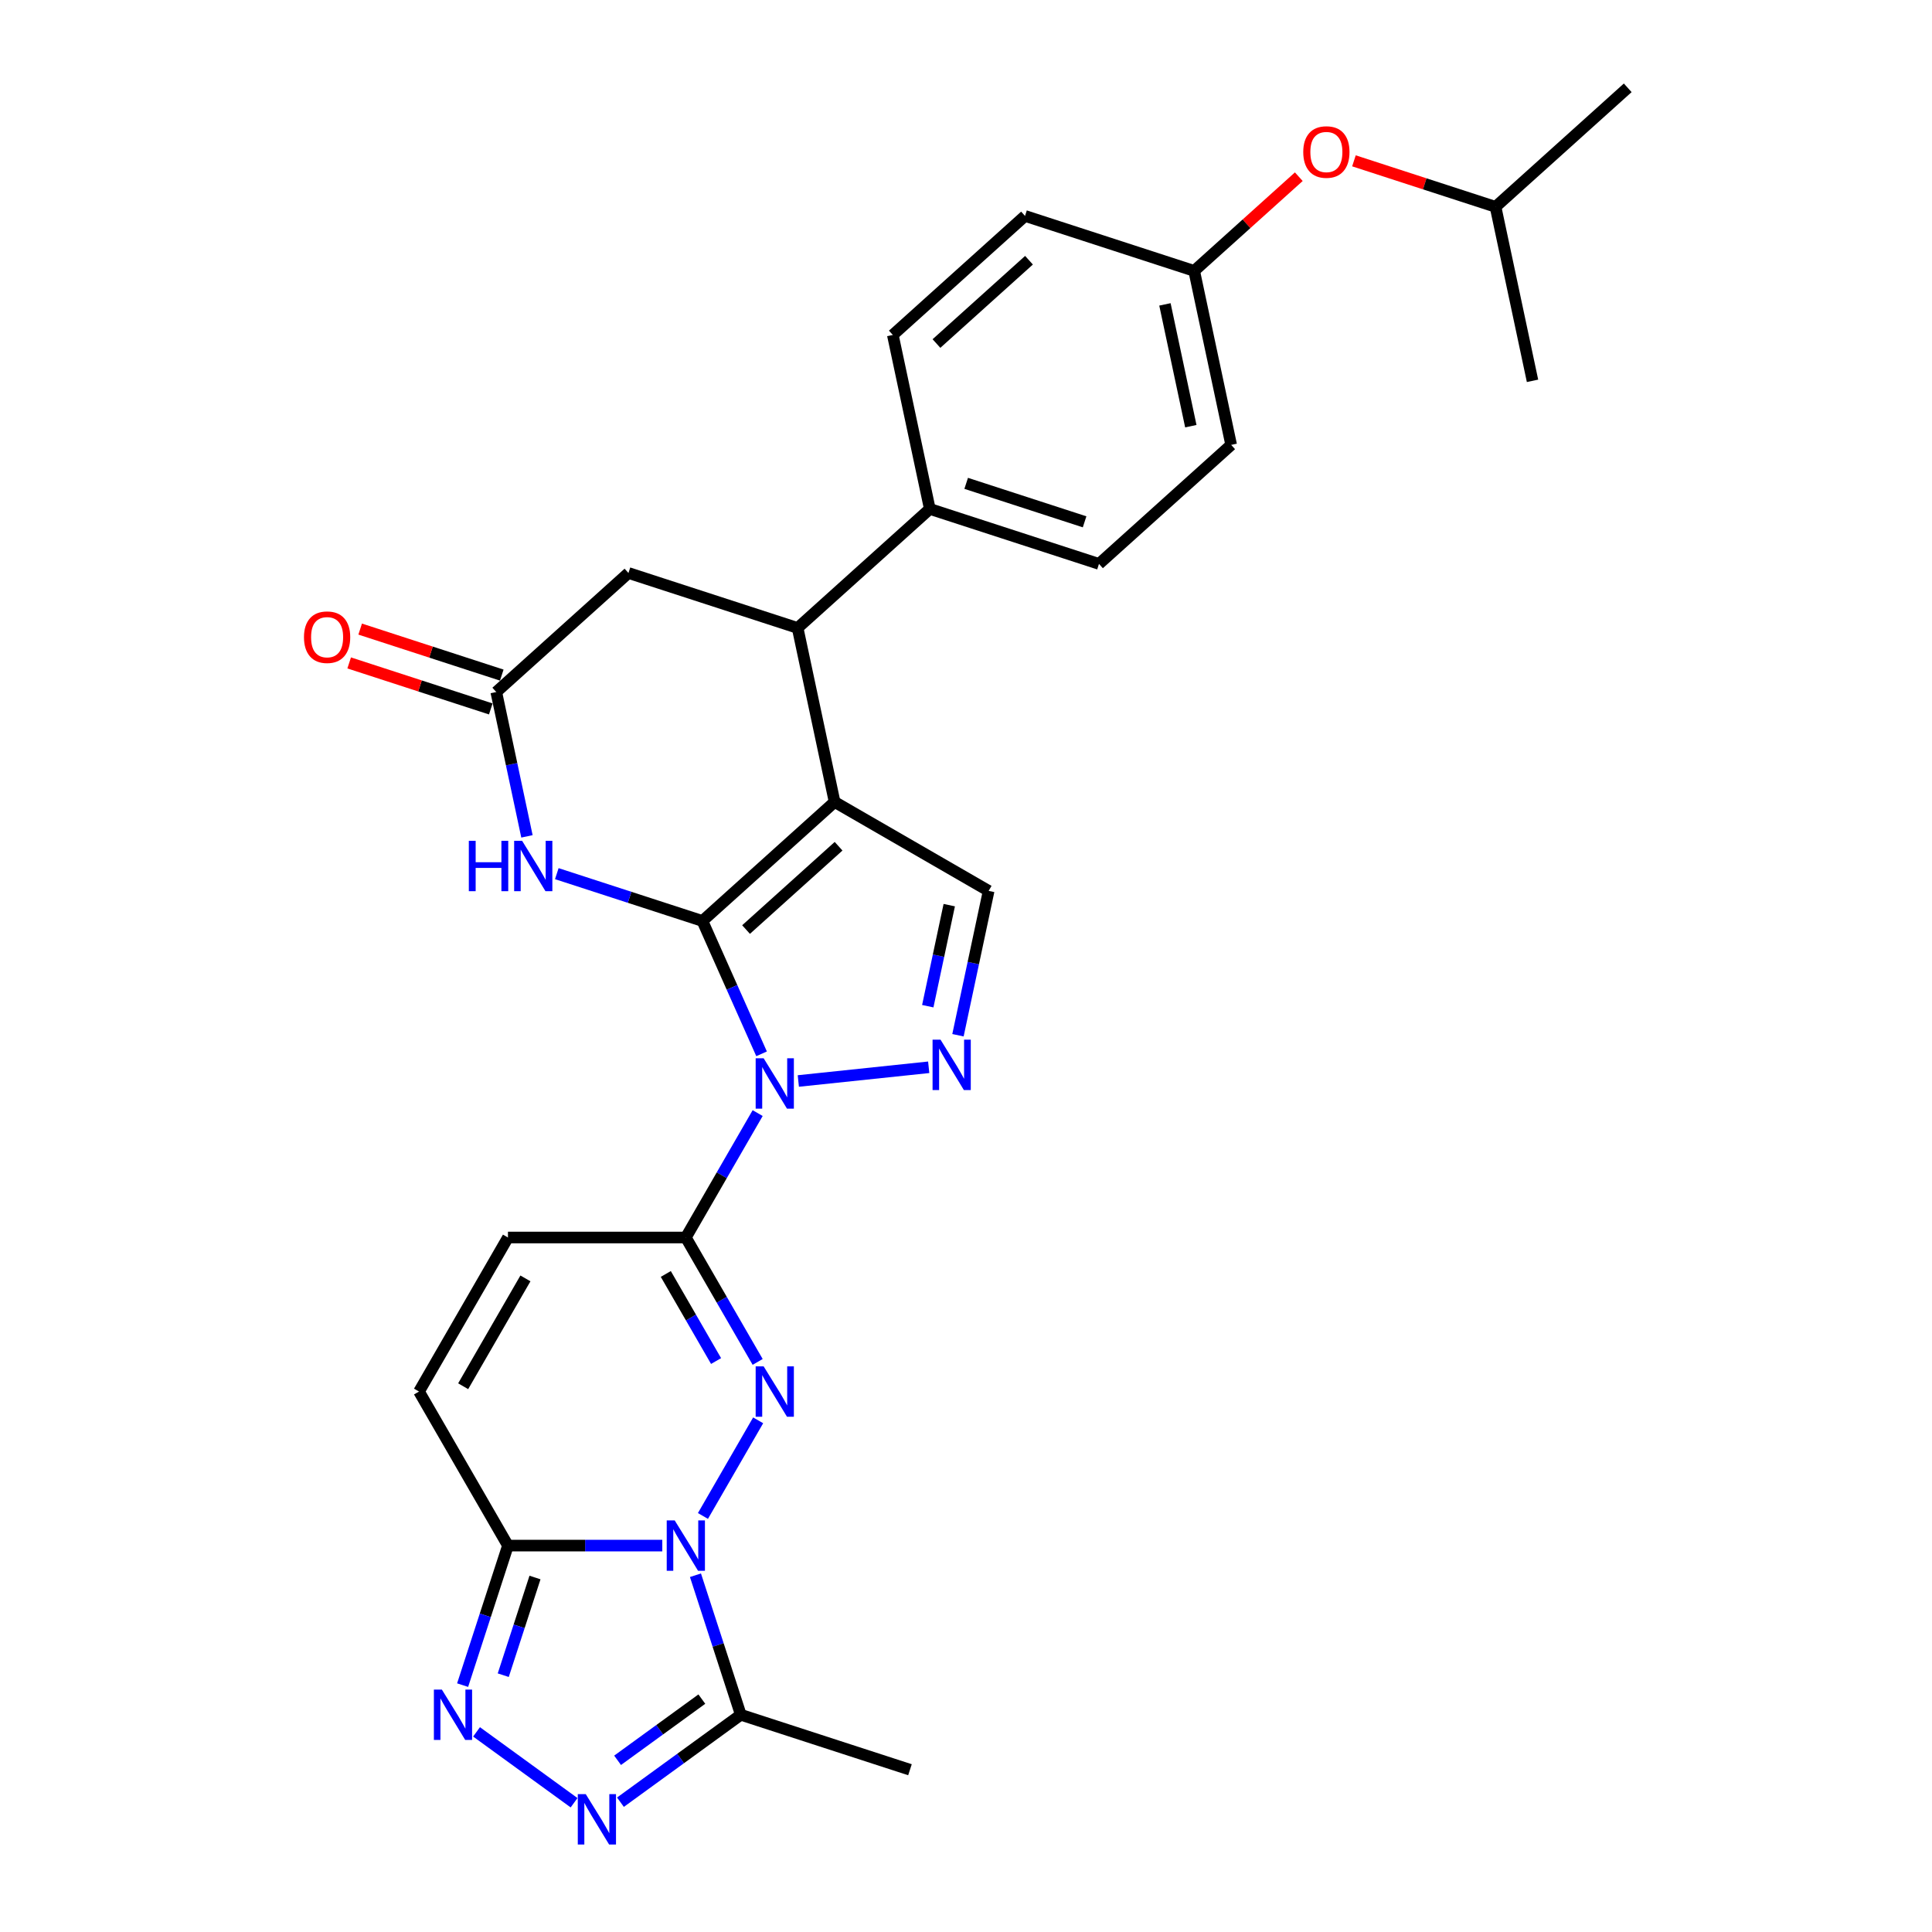 <?xml version='1.0' encoding='iso-8859-1'?>
<svg version='1.1' baseProfile='full'
              xmlns='http://www.w3.org/2000/svg'
                      xmlns:rdkit='http://www.rdkit.org/xml'
                      xmlns:xlink='http://www.w3.org/1999/xlink'
                  xml:space='preserve'
width='1000px' height='1000px' viewBox='0 0 1000 1000'>
<!-- END OF HEADER -->
<rect style='opacity:1.0;fill:#FFFFFF;stroke:none' width='1000' height='1000' x='0' y='0'> </rect>
<path class='bond-0' d='M 363.572,476.691 L 378.881,511.076' style='fill:none;fill-rule:evenodd;stroke:#000000;stroke-width:6px;stroke-linecap:butt;stroke-linejoin:miter;stroke-opacity:1' />
<path class='bond-0' d='M 378.881,511.076 L 394.19,545.461' style='fill:none;fill-rule:evenodd;stroke:#0000FF;stroke-width:6px;stroke-linecap:butt;stroke-linejoin:miter;stroke-opacity:1' />
<path class='bond-1' d='M 363.572,476.691 L 431.991,415.086' style='fill:none;fill-rule:evenodd;stroke:#000000;stroke-width:6px;stroke-linecap:butt;stroke-linejoin:miter;stroke-opacity:1' />
<path class='bond-1' d='M 386.156,481.134 L 434.05,438.011' style='fill:none;fill-rule:evenodd;stroke:#000000;stroke-width:6px;stroke-linecap:butt;stroke-linejoin:miter;stroke-opacity:1' />
<path class='bond-7' d='M 363.572,476.691 L 325.886,464.446' style='fill:none;fill-rule:evenodd;stroke:#000000;stroke-width:6px;stroke-linecap:butt;stroke-linejoin:miter;stroke-opacity:1' />
<path class='bond-7' d='M 325.886,464.446 L 288.2,452.201' style='fill:none;fill-rule:evenodd;stroke:#0000FF;stroke-width:6px;stroke-linecap:butt;stroke-linejoin:miter;stroke-opacity:1' />
<path class='bond-4' d='M 392.164,576.138 L 373.574,608.335' style='fill:none;fill-rule:evenodd;stroke:#0000FF;stroke-width:6px;stroke-linecap:butt;stroke-linejoin:miter;stroke-opacity:1' />
<path class='bond-4' d='M 373.574,608.335 L 354.985,640.532' style='fill:none;fill-rule:evenodd;stroke:#000000;stroke-width:6px;stroke-linecap:butt;stroke-linejoin:miter;stroke-opacity:1' />
<path class='bond-5' d='M 413.209,559.518 L 480.699,552.424' style='fill:none;fill-rule:evenodd;stroke:#0000FF;stroke-width:6px;stroke-linecap:butt;stroke-linejoin:miter;stroke-opacity:1' />
<path class='bond-11' d='M 431.991,415.086 L 511.724,461.12' style='fill:none;fill-rule:evenodd;stroke:#000000;stroke-width:6px;stroke-linecap:butt;stroke-linejoin:miter;stroke-opacity:1' />
<path class='bond-12' d='M 431.991,415.086 L 412.85,325.03' style='fill:none;fill-rule:evenodd;stroke:#000000;stroke-width:6px;stroke-linecap:butt;stroke-linejoin:miter;stroke-opacity:1' />
<path class='bond-2' d='M 363.841,784.659 L 392.419,735.161' style='fill:none;fill-rule:evenodd;stroke:#0000FF;stroke-width:6px;stroke-linecap:butt;stroke-linejoin:miter;stroke-opacity:1' />
<path class='bond-10' d='M 359.969,815.336 L 371.703,851.448' style='fill:none;fill-rule:evenodd;stroke:#0000FF;stroke-width:6px;stroke-linecap:butt;stroke-linejoin:miter;stroke-opacity:1' />
<path class='bond-10' d='M 371.703,851.448 L 383.436,887.559' style='fill:none;fill-rule:evenodd;stroke:#000000;stroke-width:6px;stroke-linecap:butt;stroke-linejoin:miter;stroke-opacity:1' />
<path class='bond-32' d='M 342.796,799.998 L 302.857,799.998' style='fill:none;fill-rule:evenodd;stroke:#0000FF;stroke-width:6px;stroke-linecap:butt;stroke-linejoin:miter;stroke-opacity:1' />
<path class='bond-32' d='M 302.857,799.998 L 262.918,799.998' style='fill:none;fill-rule:evenodd;stroke:#000000;stroke-width:6px;stroke-linecap:butt;stroke-linejoin:miter;stroke-opacity:1' />
<path class='bond-3' d='M 392.164,704.926 L 373.574,672.729' style='fill:none;fill-rule:evenodd;stroke:#0000FF;stroke-width:6px;stroke-linecap:butt;stroke-linejoin:miter;stroke-opacity:1' />
<path class='bond-3' d='M 373.574,672.729 L 354.985,640.532' style='fill:none;fill-rule:evenodd;stroke:#000000;stroke-width:6px;stroke-linecap:butt;stroke-linejoin:miter;stroke-opacity:1' />
<path class='bond-3' d='M 370.64,704.474 L 357.628,681.936' style='fill:none;fill-rule:evenodd;stroke:#0000FF;stroke-width:6px;stroke-linecap:butt;stroke-linejoin:miter;stroke-opacity:1' />
<path class='bond-3' d='M 357.628,681.936 L 344.616,659.398' style='fill:none;fill-rule:evenodd;stroke:#000000;stroke-width:6px;stroke-linecap:butt;stroke-linejoin:miter;stroke-opacity:1' />
<path class='bond-14' d='M 354.985,640.532 L 262.918,640.532' style='fill:none;fill-rule:evenodd;stroke:#000000;stroke-width:6px;stroke-linecap:butt;stroke-linejoin:miter;stroke-opacity:1' />
<path class='bond-29' d='M 495.843,535.837 L 503.784,498.478' style='fill:none;fill-rule:evenodd;stroke:#0000FF;stroke-width:6px;stroke-linecap:butt;stroke-linejoin:miter;stroke-opacity:1' />
<path class='bond-29' d='M 503.784,498.478 L 511.724,461.12' style='fill:none;fill-rule:evenodd;stroke:#000000;stroke-width:6px;stroke-linecap:butt;stroke-linejoin:miter;stroke-opacity:1' />
<path class='bond-29' d='M 480.214,520.801 L 485.772,494.65' style='fill:none;fill-rule:evenodd;stroke:#0000FF;stroke-width:6px;stroke-linecap:butt;stroke-linejoin:miter;stroke-opacity:1' />
<path class='bond-29' d='M 485.772,494.65 L 491.331,468.499' style='fill:none;fill-rule:evenodd;stroke:#000000;stroke-width:6px;stroke-linecap:butt;stroke-linejoin:miter;stroke-opacity:1' />
<path class='bond-6' d='M 262.918,799.998 L 216.884,720.265' style='fill:none;fill-rule:evenodd;stroke:#000000;stroke-width:6px;stroke-linecap:butt;stroke-linejoin:miter;stroke-opacity:1' />
<path class='bond-8' d='M 262.918,799.998 L 251.184,836.109' style='fill:none;fill-rule:evenodd;stroke:#000000;stroke-width:6px;stroke-linecap:butt;stroke-linejoin:miter;stroke-opacity:1' />
<path class='bond-8' d='M 251.184,836.109 L 239.451,872.221' style='fill:none;fill-rule:evenodd;stroke:#0000FF;stroke-width:6px;stroke-linecap:butt;stroke-linejoin:miter;stroke-opacity:1' />
<path class='bond-8' d='M 276.91,816.521 L 268.697,841.799' style='fill:none;fill-rule:evenodd;stroke:#000000;stroke-width:6px;stroke-linecap:butt;stroke-linejoin:miter;stroke-opacity:1' />
<path class='bond-8' d='M 268.697,841.799 L 260.483,867.077' style='fill:none;fill-rule:evenodd;stroke:#0000FF;stroke-width:6px;stroke-linecap:butt;stroke-linejoin:miter;stroke-opacity:1' />
<path class='bond-13' d='M 272.75,432.902 L 264.809,395.544' style='fill:none;fill-rule:evenodd;stroke:#0000FF;stroke-width:6px;stroke-linecap:butt;stroke-linejoin:miter;stroke-opacity:1' />
<path class='bond-13' d='M 264.809,395.544 L 256.869,358.185' style='fill:none;fill-rule:evenodd;stroke:#000000;stroke-width:6px;stroke-linecap:butt;stroke-linejoin:miter;stroke-opacity:1' />
<path class='bond-33' d='M 246.657,896.416 L 297.139,933.093' style='fill:none;fill-rule:evenodd;stroke:#0000FF;stroke-width:6px;stroke-linecap:butt;stroke-linejoin:miter;stroke-opacity:1' />
<path class='bond-9' d='M 321.141,932.819 L 352.289,910.189' style='fill:none;fill-rule:evenodd;stroke:#0000FF;stroke-width:6px;stroke-linecap:butt;stroke-linejoin:miter;stroke-opacity:1' />
<path class='bond-9' d='M 352.289,910.189 L 383.436,887.559' style='fill:none;fill-rule:evenodd;stroke:#000000;stroke-width:6px;stroke-linecap:butt;stroke-linejoin:miter;stroke-opacity:1' />
<path class='bond-9' d='M 319.662,911.133 L 341.465,895.292' style='fill:none;fill-rule:evenodd;stroke:#0000FF;stroke-width:6px;stroke-linecap:butt;stroke-linejoin:miter;stroke-opacity:1' />
<path class='bond-9' d='M 341.465,895.292 L 363.268,879.451' style='fill:none;fill-rule:evenodd;stroke:#000000;stroke-width:6px;stroke-linecap:butt;stroke-linejoin:miter;stroke-opacity:1' />
<path class='bond-25' d='M 383.436,887.559 L 470.997,916.01' style='fill:none;fill-rule:evenodd;stroke:#000000;stroke-width:6px;stroke-linecap:butt;stroke-linejoin:miter;stroke-opacity:1' />
<path class='bond-17' d='M 412.85,325.03 L 481.269,263.425' style='fill:none;fill-rule:evenodd;stroke:#000000;stroke-width:6px;stroke-linecap:butt;stroke-linejoin:miter;stroke-opacity:1' />
<path class='bond-30' d='M 412.85,325.03 L 325.288,296.58' style='fill:none;fill-rule:evenodd;stroke:#000000;stroke-width:6px;stroke-linecap:butt;stroke-linejoin:miter;stroke-opacity:1' />
<path class='bond-16' d='M 256.869,358.185 L 325.288,296.58' style='fill:none;fill-rule:evenodd;stroke:#000000;stroke-width:6px;stroke-linecap:butt;stroke-linejoin:miter;stroke-opacity:1' />
<path class='bond-18' d='M 259.714,349.429 L 223.068,337.522' style='fill:none;fill-rule:evenodd;stroke:#000000;stroke-width:6px;stroke-linecap:butt;stroke-linejoin:miter;stroke-opacity:1' />
<path class='bond-18' d='M 223.068,337.522 L 186.423,325.615' style='fill:none;fill-rule:evenodd;stroke:#FF0000;stroke-width:6px;stroke-linecap:butt;stroke-linejoin:miter;stroke-opacity:1' />
<path class='bond-18' d='M 254.023,366.941 L 217.378,355.034' style='fill:none;fill-rule:evenodd;stroke:#000000;stroke-width:6px;stroke-linecap:butt;stroke-linejoin:miter;stroke-opacity:1' />
<path class='bond-18' d='M 217.378,355.034 L 180.732,343.128' style='fill:none;fill-rule:evenodd;stroke:#FF0000;stroke-width:6px;stroke-linecap:butt;stroke-linejoin:miter;stroke-opacity:1' />
<path class='bond-15' d='M 262.918,640.532 L 216.884,720.265' style='fill:none;fill-rule:evenodd;stroke:#000000;stroke-width:6px;stroke-linecap:butt;stroke-linejoin:miter;stroke-opacity:1' />
<path class='bond-15' d='M 271.959,661.699 L 239.736,717.512' style='fill:none;fill-rule:evenodd;stroke:#000000;stroke-width:6px;stroke-linecap:butt;stroke-linejoin:miter;stroke-opacity:1' />
<path class='bond-19' d='M 481.269,263.425 L 568.831,291.876' style='fill:none;fill-rule:evenodd;stroke:#000000;stroke-width:6px;stroke-linecap:butt;stroke-linejoin:miter;stroke-opacity:1' />
<path class='bond-19' d='M 500.093,250.18 L 561.386,270.096' style='fill:none;fill-rule:evenodd;stroke:#000000;stroke-width:6px;stroke-linecap:butt;stroke-linejoin:miter;stroke-opacity:1' />
<path class='bond-20' d='M 481.269,263.425 L 462.127,173.369' style='fill:none;fill-rule:evenodd;stroke:#000000;stroke-width:6px;stroke-linecap:butt;stroke-linejoin:miter;stroke-opacity:1' />
<path class='bond-23' d='M 568.831,291.876 L 637.25,230.27' style='fill:none;fill-rule:evenodd;stroke:#000000;stroke-width:6px;stroke-linecap:butt;stroke-linejoin:miter;stroke-opacity:1' />
<path class='bond-24' d='M 462.127,173.369 L 530.547,111.764' style='fill:none;fill-rule:evenodd;stroke:#000000;stroke-width:6px;stroke-linecap:butt;stroke-linejoin:miter;stroke-opacity:1' />
<path class='bond-24' d='M 484.711,177.813 L 532.605,134.689' style='fill:none;fill-rule:evenodd;stroke:#000000;stroke-width:6px;stroke-linecap:butt;stroke-linejoin:miter;stroke-opacity:1' />
<path class='bond-21' d='M 672.257,91.459 L 645.183,115.837' style='fill:none;fill-rule:evenodd;stroke:#FF0000;stroke-width:6px;stroke-linecap:butt;stroke-linejoin:miter;stroke-opacity:1' />
<path class='bond-21' d='M 645.183,115.837 L 618.108,140.215' style='fill:none;fill-rule:evenodd;stroke:#000000;stroke-width:6px;stroke-linecap:butt;stroke-linejoin:miter;stroke-opacity:1' />
<path class='bond-26' d='M 700.798,83.246 L 737.444,95.153' style='fill:none;fill-rule:evenodd;stroke:#FF0000;stroke-width:6px;stroke-linecap:butt;stroke-linejoin:miter;stroke-opacity:1' />
<path class='bond-26' d='M 737.444,95.153 L 774.089,107.06' style='fill:none;fill-rule:evenodd;stroke:#000000;stroke-width:6px;stroke-linecap:butt;stroke-linejoin:miter;stroke-opacity:1' />
<path class='bond-22' d='M 618.108,140.215 L 530.547,111.764' style='fill:none;fill-rule:evenodd;stroke:#000000;stroke-width:6px;stroke-linecap:butt;stroke-linejoin:miter;stroke-opacity:1' />
<path class='bond-31' d='M 618.108,140.215 L 637.25,230.27' style='fill:none;fill-rule:evenodd;stroke:#000000;stroke-width:6px;stroke-linecap:butt;stroke-linejoin:miter;stroke-opacity:1' />
<path class='bond-31' d='M 602.968,157.551 L 616.368,220.59' style='fill:none;fill-rule:evenodd;stroke:#000000;stroke-width:6px;stroke-linecap:butt;stroke-linejoin:miter;stroke-opacity:1' />
<path class='bond-27' d='M 774.089,107.06 L 842.509,45.455' style='fill:none;fill-rule:evenodd;stroke:#000000;stroke-width:6px;stroke-linecap:butt;stroke-linejoin:miter;stroke-opacity:1' />
<path class='bond-28' d='M 774.089,107.06 L 793.231,197.115' style='fill:none;fill-rule:evenodd;stroke:#000000;stroke-width:6px;stroke-linecap:butt;stroke-linejoin:miter;stroke-opacity:1' />
<path  class='atom-1' d='M 395.256 547.762
L 403.8 561.573
Q 404.647 562.935, 406.009 565.403
Q 407.372 567.87, 407.446 568.017
L 407.446 547.762
L 410.907 547.762
L 410.907 573.836
L 407.335 573.836
L 398.165 558.737
Q 397.097 556.969, 395.955 554.944
Q 394.851 552.918, 394.519 552.292
L 394.519 573.836
L 391.131 573.836
L 391.131 547.762
L 395.256 547.762
' fill='#0000FF'/>
<path  class='atom-3' d='M 349.222 786.961
L 357.766 800.771
Q 358.613 802.134, 359.975 804.601
Q 361.338 807.069, 361.412 807.216
L 361.412 786.961
L 364.873 786.961
L 364.873 813.035
L 361.301 813.035
L 352.131 797.935
Q 351.063 796.168, 349.922 794.142
Q 348.817 792.117, 348.485 791.491
L 348.485 813.035
L 345.097 813.035
L 345.097 786.961
L 349.222 786.961
' fill='#0000FF'/>
<path  class='atom-4' d='M 395.256 707.228
L 403.8 721.038
Q 404.647 722.401, 406.009 724.868
Q 407.372 727.336, 407.446 727.483
L 407.446 707.228
L 410.907 707.228
L 410.907 733.302
L 407.335 733.302
L 398.165 718.203
Q 397.097 716.435, 395.955 714.409
Q 394.851 712.384, 394.519 711.758
L 394.519 733.302
L 391.131 733.302
L 391.131 707.228
L 395.256 707.228
' fill='#0000FF'/>
<path  class='atom-6' d='M 486.819 538.139
L 495.363 551.949
Q 496.21 553.311, 497.572 555.779
Q 498.935 558.246, 499.009 558.394
L 499.009 538.139
L 502.47 538.139
L 502.47 564.212
L 498.898 564.212
L 489.728 549.113
Q 488.66 547.345, 487.519 545.32
Q 486.414 543.295, 486.082 542.668
L 486.082 564.212
L 482.694 564.212
L 482.694 538.139
L 486.819 538.139
' fill='#0000FF'/>
<path  class='atom-8' d='M 242.664 435.204
L 246.199 435.204
L 246.199 446.289
L 259.53 446.289
L 259.53 435.204
L 263.066 435.204
L 263.066 461.278
L 259.53 461.278
L 259.53 449.235
L 246.199 449.235
L 246.199 461.278
L 242.664 461.278
L 242.664 435.204
' fill='#0000FF'/>
<path  class='atom-8' d='M 270.247 435.204
L 278.791 449.014
Q 279.638 450.377, 281.001 452.844
Q 282.363 455.312, 282.437 455.459
L 282.437 435.204
L 285.899 435.204
L 285.899 461.278
L 282.326 461.278
L 273.156 446.178
Q 272.088 444.411, 270.947 442.385
Q 269.842 440.36, 269.51 439.734
L 269.51 461.278
L 266.122 461.278
L 266.122 435.204
L 270.247 435.204
' fill='#0000FF'/>
<path  class='atom-9' d='M 228.704 874.523
L 237.248 888.333
Q 238.095 889.695, 239.457 892.163
Q 240.82 894.63, 240.894 894.777
L 240.894 874.523
L 244.355 874.523
L 244.355 900.596
L 240.783 900.596
L 231.613 885.497
Q 230.545 883.729, 229.404 881.704
Q 228.299 879.678, 227.967 879.052
L 227.967 900.596
L 224.579 900.596
L 224.579 874.523
L 228.704 874.523
' fill='#0000FF'/>
<path  class='atom-10' d='M 303.188 928.639
L 311.732 942.449
Q 312.579 943.811, 313.942 946.279
Q 315.304 948.746, 315.378 948.893
L 315.378 928.639
L 318.84 928.639
L 318.84 954.712
L 315.267 954.712
L 306.098 939.613
Q 305.03 937.845, 303.888 935.82
Q 302.783 933.794, 302.452 933.168
L 302.452 954.712
L 299.064 954.712
L 299.064 928.639
L 303.188 928.639
' fill='#0000FF'/>
<path  class='atom-19' d='M 157.338 329.808
Q 157.338 323.548, 160.432 320.049
Q 163.525 316.551, 169.307 316.551
Q 175.089 316.551, 178.182 320.049
Q 181.276 323.548, 181.276 329.808
Q 181.276 336.143, 178.146 339.752
Q 175.015 343.324, 169.307 343.324
Q 163.562 343.324, 160.432 339.752
Q 157.338 336.179, 157.338 329.808
M 169.307 340.378
Q 173.284 340.378, 175.42 337.726
Q 177.593 335.038, 177.593 329.808
Q 177.593 324.689, 175.42 322.111
Q 173.284 319.497, 169.307 319.497
Q 165.33 319.497, 163.157 322.075
Q 161.021 324.653, 161.021 329.808
Q 161.021 335.075, 163.157 337.726
Q 165.33 340.378, 169.307 340.378
' fill='#FF0000'/>
<path  class='atom-22' d='M 674.559 78.683
Q 674.559 72.422, 677.652 68.924
Q 680.746 65.425, 686.528 65.425
Q 692.31 65.425, 695.403 68.924
Q 698.497 72.422, 698.497 78.683
Q 698.497 85.017, 695.366 88.626
Q 692.236 92.198, 686.528 92.198
Q 680.783 92.198, 677.652 88.626
Q 674.559 85.054, 674.559 78.683
M 686.528 89.252
Q 690.505 89.252, 692.641 86.601
Q 694.814 83.912, 694.814 78.683
Q 694.814 73.564, 692.641 70.986
Q 690.505 68.371, 686.528 68.371
Q 682.55 68.371, 680.378 70.949
Q 678.242 73.527, 678.242 78.683
Q 678.242 83.949, 680.378 86.601
Q 682.55 89.252, 686.528 89.252
' fill='#FF0000'/>
</svg>
